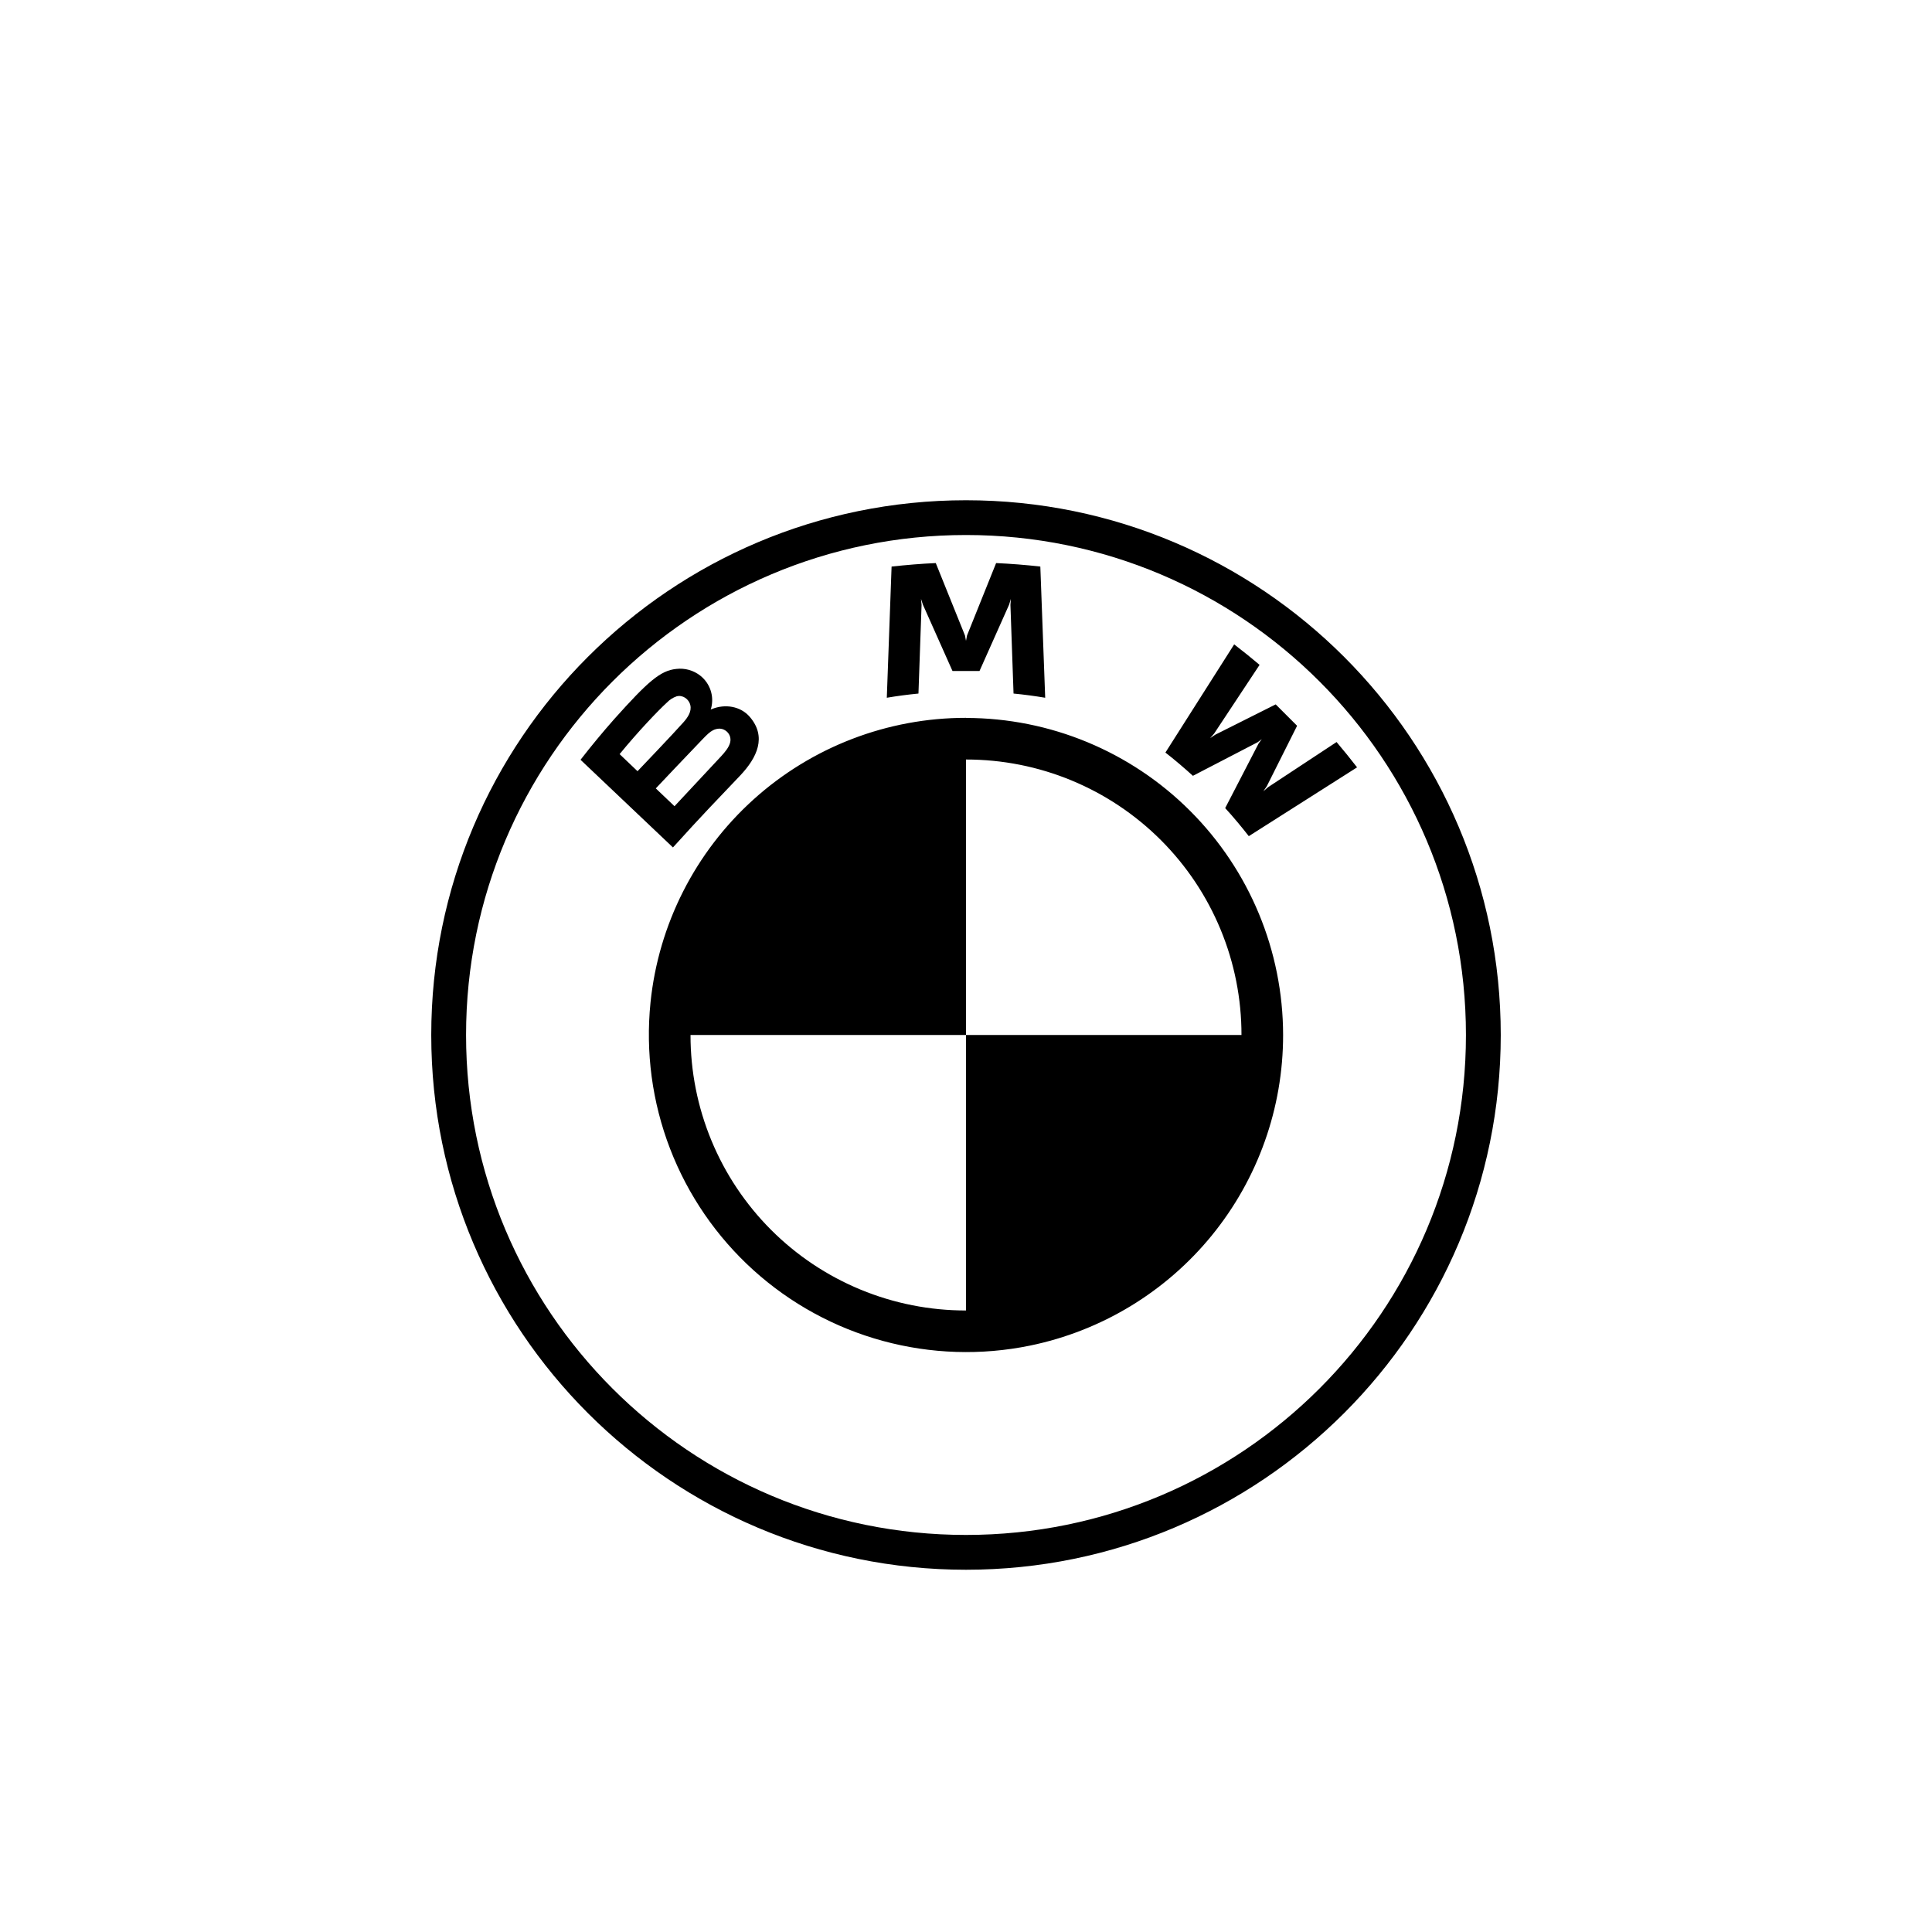 <svg width="112" height="112" viewBox="0 0 112 112" fill="none" xmlns="http://www.w3.org/2000/svg">
<g filter="url(#filter0_d_227_2147)">
<g clip-path="url(#clip0_227_2147)">
<path d="M56 25C38.88 25 25 38.88 25 56C25 73.12 38.88 87 56 87C73.12 87 87 73.12 87 56C87 38.88 73.12 25 56 25ZM56 27.015C72.006 27.015 84.982 39.991 84.982 56C84.982 72.006 72.009 84.982 56 84.982C39.991 84.982 27.018 72.006 27.018 56C27.018 39.994 39.994 27.015 56 27.015ZM54.248 28.642C53.396 28.679 52.544 28.751 51.686 28.844L51.409 36.449C52.018 36.346 52.63 36.265 53.244 36.206L53.424 31.071L53.391 30.717L53.502 31.053L55.217 34.899H56.783L58.498 31.055L58.601 30.717L58.576 31.071L58.756 36.206C59.356 36.263 59.978 36.346 60.591 36.449L60.309 28.844C59.457 28.748 58.603 28.681 57.746 28.642L56.059 32.84L56 33.15L55.941 32.84L54.248 28.642ZM71.546 33.355L67.56 39.627C68.064 40.014 68.728 40.585 69.154 40.975L72.908 39.028L73.146 38.849L72.967 39.092L71.025 42.846C71.446 43.298 72.053 44.029 72.394 44.473L78.671 40.484C78.286 39.986 77.89 39.497 77.483 39.017L73.507 41.637L73.236 41.874L73.438 41.577L75.194 38.074L73.954 36.834L70.451 38.591L70.154 38.792L70.389 38.519L73.019 34.543C72.554 34.15 72.112 33.791 71.546 33.355ZM39.208 34.778C38.278 34.873 37.56 35.509 35.61 37.684C34.933 38.451 34.281 39.238 33.654 40.045L39.012 45.127C40.787 43.163 41.508 42.435 42.908 40.96C43.897 39.914 44.458 38.712 43.466 37.558C42.928 36.932 42.024 36.795 41.27 37.105L41.197 37.131L41.223 37.064C41.316 36.721 41.307 36.359 41.195 36.022C41.083 35.684 40.875 35.388 40.596 35.168C40.401 35.015 40.179 34.902 39.941 34.835C39.703 34.769 39.454 34.748 39.208 34.778ZM39.224 36.367C39.575 36.271 39.939 36.522 40.02 36.883C40.102 37.245 39.875 37.586 39.622 37.87C39.053 38.516 36.958 40.707 36.958 40.707L35.92 39.717C36.997 38.4 38.144 37.201 38.663 36.726C38.819 36.563 39.011 36.44 39.224 36.367ZM56 37.614C51.449 37.612 47.059 39.299 43.681 42.347C40.302 45.396 38.174 49.59 37.71 54.117V54.122C37.418 56.994 37.806 59.895 38.843 62.589C39.88 65.283 41.536 67.696 43.677 69.632C45.819 71.568 48.386 72.972 51.172 73.732C53.957 74.492 56.882 74.586 59.71 74.006C63.855 73.154 67.579 70.897 70.253 67.616C72.926 64.335 74.385 60.232 74.383 56C74.378 51.126 72.44 46.453 68.993 43.008C65.547 39.561 60.874 37.624 56 37.62V37.614ZM41.696 38.24C41.818 38.24 41.944 38.273 42.058 38.351C42.285 38.503 42.388 38.764 42.332 39.022C42.264 39.33 42.009 39.619 41.802 39.844L39.102 42.737L38.017 41.704C38.017 41.704 40.05 39.554 40.717 38.865C40.98 38.591 41.151 38.426 41.332 38.335C41.444 38.277 41.57 38.244 41.696 38.24ZM56 40.03C58.098 40.028 60.176 40.439 62.114 41.241C64.053 42.042 65.814 43.219 67.298 44.702C68.781 46.185 69.958 47.947 70.759 49.886C71.561 51.824 71.972 53.902 71.97 56H56V71.97C53.902 71.972 51.824 71.561 49.886 70.759C47.947 69.958 46.185 68.781 44.702 67.298C43.219 65.814 42.042 64.053 41.241 62.114C40.439 60.176 40.028 58.098 40.03 56H56V40.03Z" fill="black"/>
</g>
</g>
<defs>
<filter id="filter0_d_227_2147" x="-15" y="-11" width="142" height="142" filterUnits="userSpaceOnUse" color-interpolation-filters="sRGB">
<feFlood flood-opacity="0" result="BackgroundImageFix"/>
<feColorMatrix in="SourceAlpha" type="matrix" values="0 0 0 0 0 0 0 0 0 0 0 0 0 0 0 0 0 0 127 0" result="hardAlpha"/>
<feMorphology radius="5" operator="erode" in="SourceAlpha" result="effect1_dropShadow_227_2147"/>
<feOffset dy="4"/>
<feGaussianBlur stdDeviation="10"/>
<feComposite in2="hardAlpha" operator="out"/>
<feColorMatrix type="matrix" values="0 0 0 0 0 0 0 0 0 0 0 0 0 0 0 0 0 0 0.25 0"/>
<feBlend mode="normal" in2="BackgroundImageFix" result="effect1_dropShadow_227_2147"/>
<feBlend mode="normal" in="SourceGraphic" in2="effect1_dropShadow_227_2147" result="shape"/>
</filter>
<clipPath id="clip0_227_2147">
<rect width="62" height="62" fill="white" transform="translate(25 25)"/>
</clipPath>
</defs>
</svg>
